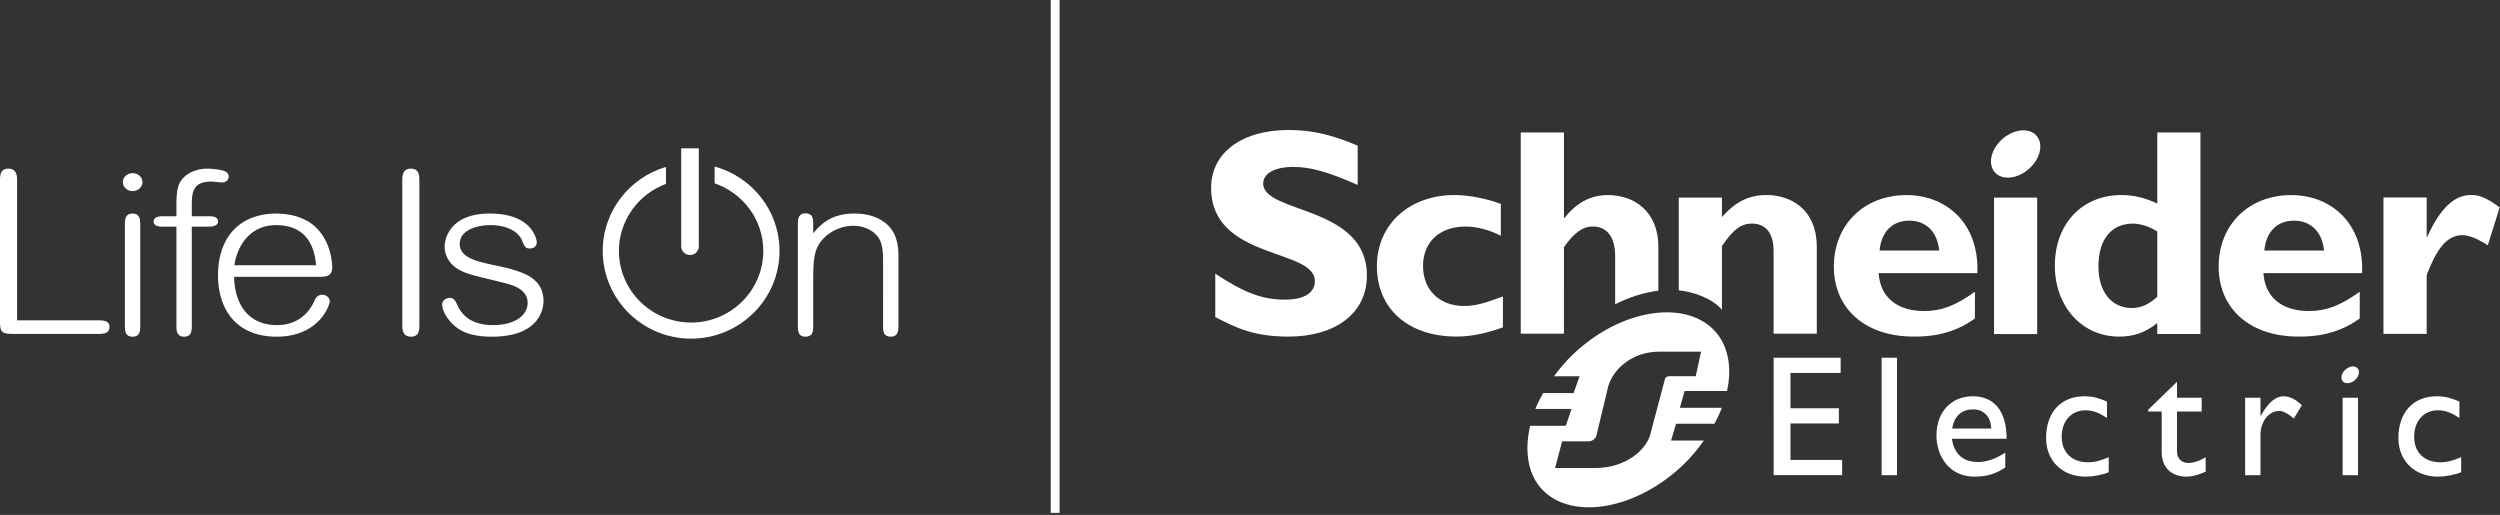 <svg width="602" height="124" viewBox="0 0 602 124" fill="none" xmlns="http://www.w3.org/2000/svg">
    <rect x="0" y="0" width="602" height="124" fill="#333333" stroke="none"/>
    <path fill-rule="evenodd" clip-rule="evenodd" d="M23.357 77.132H4.115V43.695c0-1.229 0-3.086-2.117-3.086C0 40.61 0 42.32 0 43.696v33.576c0 2.788.384 3.14 3.43 3.14h19.927c1.342 0 3.012 0 3.012-1.667 0-1.613-1.67-1.613-3.012-1.613zM31.95 51.422c-1.878 0-1.878 1.56-1.878 2.813v24.077c0 1.229 0 2.76 1.879 2.76 1.818 0 1.818-1.531 1.818-2.76V54.235c0-1.12 0-2.813-1.818-2.813zM31.95 41.703c-1.321 0-2.356.947-2.356 2.157 0 1.19 1.057 2.159 2.356 2.159 1.277 0 2.356-.988 2.356-2.159 0-1.19-1.057-2.157-2.356-2.157zM46.701 45.67zm3.45 6.404h-3.968V49.59c0-3.543.335-5.867 4.803-5.867.171 0 .668.05 1.195.103.567.057 1.153.115 1.37.115.94 0 1.522-.751 1.522-1.448 0-.034-.01-.842-.852-1.227-.679-.312-2.64-.658-4.368-.658a8.868 8.868 0 0 0-3.75.836c-1.208.578-2.148 1.408-2.718 2.4-.387.646-.9 1.895-.9 5.255v2.974h-3.133c-.583 0-2.356 0-2.356 1.23 0 1.285 1.651 1.285 2.356 1.285h3.133v23.72c0 1.228 0 2.759 1.88 2.759 1.818 0 1.818-1.53 1.818-2.76v-23.72h3.968c1.564 0 2.356-.432 2.356-1.284 0-1.23-1.532-1.23-2.356-1.23zM56.44 63.87c.455-3.603 3.077-9.66 10.048-9.66 8.646 0 9.39 7.265 9.633 9.66H56.44zm23.562.41c0-.137-.02-3.413-1.741-6.612-.98-1.821-2.322-3.27-3.987-4.306-.183-.114-.392-.196-.583-.3-.133-.072-.27-.141-.407-.21a11.99 11.99 0 0 0-1.271-.54c-.133-.047-.271-.092-.41-.136-.485-.156-.988-.29-1.511-.395-.107-.022-.218-.04-.326-.059a16.793 16.793 0 0 0-2.064-.239c-.365-.02-.716-.061-1.094-.061-4.388 0-8.006 1.407-10.463 4.07-2.386 2.586-3.647 6.305-3.647 10.755 0 4.322 1.191 7.968 3.445 10.549 1.192 1.364 2.673 2.418 4.401 3.136 1.822.756 3.93 1.14 6.264 1.14 5.402 0 8.558-2.133 10.254-3.92 1.934-2.04 2.543-4.198 2.543-4.626 0-.737-.747-1.558-1.82-1.558-.755 0-1.445.478-1.756 1.219-1.072 2.475-2.7 4.228-4.841 5.211-1.277.587-2.71.884-4.26.884-3.293 0-5.883-1.107-7.697-3.292-1.671-2.012-2.59-4.894-2.655-8.333h20.196c1.84 0 3.43 0 3.43-2.376zM98.926 40.61c-2.057 0-2.057 1.856-2.057 3.086v34.286c0 1.302 0 3.086 2.117 3.086 1.998 0 1.998-1.712 1.998-3.086V43.696c0-1.376 0-3.087-2.058-3.087zM166.195 61.397c1.34 0 2.079-1.154 2.079-2.083V35.711h-4.241v23.603c0 .967.78 2.083 2.162 2.083zM127.146 66.342c-.251-.14-.537-.247-.804-.37-.091-.044-.181-.087-.273-.127-2.022-.892-4.407-1.427-6.751-1.925-2.268-.481-4.411-.936-6.002-1.698-1.778-.852-2.607-1.967-2.607-3.51 0-3.11 3.731-4.502 7.429-4.502 3.833 0 6.771 1.499 7.67 3.912.536 1.474.957 1.712 1.757 1.712 1.68 0 1.701-1.435 1.701-1.45 0-.367-.299-2.07-1.753-3.67-.878-.964-2.023-1.73-3.402-2.276-1.702-.675-3.772-1.016-6.153-1.016-4.14 0-7.194 1.114-9.075 3.314-1.726 2.015-1.813 4.212-1.813 4.632 0 2.075 1.076 4.023 2.878 5.21 1.834 1.206 3.735 1.664 7.52 2.578 1.026.247 2.189.528 3.527.866l.157.04c2.064.512 5.905 1.465 5.905 4.9 0 2.648-2.592 5.32-8.382 5.32-4.203 0-7.065-1.591-8.505-4.732l-.039-.086c-.4-.89-.778-1.732-1.838-1.732-.433 0-.88.153-1.226.422-.382.297-.592.7-.592 1.136 0 1.612 1.359 3.872 3.233 5.372.922.744 1.903 1.27 3.088 1.656 1.551.507 3.396.753 5.64.753 4.767 0 8.255-1.15 10.366-3.416a7.719 7.719 0 0 0 2.073-5.185c0-2.725-1.22-4.73-3.729-6.128zM214.008 54.433c-1.344-1.373-3.867-3.011-8.254-3.011-5.776 0-8.187 2.73-9.935 4.756v-2.111c.002-.814.003-1.737-.528-2.264-.056-.056-.14-.08-.204-.124a1.89 1.89 0 0 0-1.087-.312c-1.879 0-1.879 1.627-1.879 2.814v24.076c0 1.32 0 2.814 1.879 2.814a1.89 1.89 0 0 0 1.016-.27l.071-.041c.064-.046.148-.069.204-.125.531-.526.53-1.45.528-2.264V68.103c0-4.585.155-6.933 1.071-8.722.773-1.492 2.023-2.76 3.613-3.666 1.518-.866 3.276-1.342 4.952-1.342 2.487 0 4.708.997 5.944 2.665 1.095 1.447 1.246 3.628 1.246 5.77V78.37c-.001.815-.003 1.738.529 2.264.055.056.139.08.204.125l.07.042c.27.162.588.27 1.016.27 1.88 0 1.88-1.562 1.88-2.815V61.933c0-1.52 0-5.082-2.336-7.5z" fill="#FFFFFE"/>
    <path fill-rule="evenodd" clip-rule="evenodd" d="M172.082 40.094v4.047c6.809 2.338 11.72 8.746 11.72 16.286 0 9.509-7.797 17.244-17.383 17.244-9.584 0-17.382-7.735-17.382-17.244 0-7.393 4.724-13.697 11.328-16.144v-4.09c-8.794 2.595-15.23 10.678-15.23 20.234 0 11.644 9.548 21.115 21.284 21.115 11.738 0 21.286-9.471 21.286-21.115 0-9.696-6.63-17.864-15.623-20.333zM326.93 44.53c-7.093-3.126-11.325-4.337-15.525-4.337-4.408 0-7.231 1.565-7.231 3.987 0 7.304 24.978 5.247 24.978 22.144 0 9.316-7.88 14.729-18.827 14.729-8.589 0-12.815-2.205-17.686-4.7v-10.45c7.025 4.618 11.323 6.25 16.741 6.25 4.701 0 7.235-1.632 7.235-4.475 0-7.955-24.978-5.042-24.978-22.439 0-8.39 7.309-13.942 18.688-13.942 5.492 0 10.447 1.142 16.605 3.77v9.462zM361.902 78.826c-4.162 1.5-7.682 2.215-11.196 2.215-11.633 0-19.153-6.723-19.153-16.95 0-10.037 7.811-17.13 18.721-17.13 3.37 0 7.678.857 11.123 2.13v7.685c-2.727-1.438-5.885-2.226-8.47-2.226-6.243 0-10.261 3.723-10.261 9.465 0 5.828 3.951 9.663 9.9 9.663 2.51 0 4.742-.574 9.336-2.28v7.428zM452.598 60.332c.428-4.561 3.096-7.199 7.184-7.199 4.023 0 6.748 2.712 7.178 7.2h-14.362zm6.468-13.355c-10.208 0-17.474 7.154-17.474 17.217 0 10.138 7.558 16.853 19.202 16.853 2.579 0 8.82 0 14.765-4.366v-6.415c-4.872 3.44-8.092 4.625-12.248 4.625-6.561 0-10.572-3.37-10.934-9.115h23.765c.494-12-7.446-18.8-17.076-18.8zM480.162 80.443h10.393V47.578h-10.393v32.865zM519.475 71.46c-2.164 1.932-3.963 2.707-6.185 2.707-4.892 0-7.987-3.993-7.987-9.98 0-6.563 3.095-10.344 8.332-10.344 1.877 0 4.325.855 5.84 1.928v15.69zm0-39.562v17.124c-2.807-1.35-5.604-2.057-8.632-2.057-9.477 0-16.036 6.947-16.036 17.006 0 9.84 6.559 17.08 15.451 17.08 3.526 0 6.252-.919 9.217-3.264v2.646h10.39V31.898h-10.39zM545.247 60.332c.432-4.561 3.086-7.199 7.173-7.199 4.026 0 6.775 2.712 7.208 7.2h-14.381zm6.461-13.355c-10.205 0-17.46 7.154-17.46 17.217 0 10.138 7.557 16.853 19.191 16.853 2.577 0 8.826 0 14.784-4.366v-6.415c-4.873 3.44-8.1 4.625-12.275 4.625-6.528 0-10.556-3.37-10.917-9.115h23.756c.494-12-7.454-18.8-17.079-18.8zM584.345 56.992h.152c3.084-6.84 6.536-10.047 10.546-10.047 2.076 0 3.868.785 6.882 3l-2.859 9.11c-2.731-1.708-4.524-2.421-6.172-2.421-3.812 0-6.252 3.564-8.549 9.59v14.178h-10.407V47.55h10.407v9.443zM491.04 33.76c.977 2.553-.779 6.113-3.91 7.945-3.143 1.831-6.464 1.251-7.434-1.303-.983-2.559.763-6.123 3.904-7.945 3.133-1.841 6.456-1.256 7.44 1.303zM399.333 59.528c0-8.905-6.1-12.555-12.122-12.555-4.094 0-7.46 1.716-10.471 5.498h-.143V31.898h-10.4V80.35h10.4V59.528c2.433-3.493 4.514-4.987 6.95-4.987 3.234 0 5.385 2.282 5.385 7.191v11.545c3.488-1.778 7.035-2.87 10.401-3.275V59.528zM425.425 46.96c-4.238 0-7.472 1.562-10.783 5.318v-4.702h-10.398V69.91c3.603.357 8.199 1.995 10.398 4.703V59.266c2.734-4.07 4.673-5.427 7.26-5.427 2.945 0 5.183 1.93 5.183 6.562v19.954h10.4V59.55c0-9.679-6.891-12.59-12.06-12.59zM443.23 89.795h-12.085v8.518h11.659v3.656h-11.659v8.787h12.446v3.65h-16.497V86.148h16.136v3.647zM453.1 114.425h3.701V86.141H453.1v28.284zM475.125 98.582c2.626 0 4.251 1.794 4.373 4.611h-9.427c.51-2.943 2.219-4.611 5.054-4.611zm-5.123 7.062h13.189c0-6.895-3.176-10.222-8.151-10.222-5.16 0-8.741 3.784-8.741 9.427 0 5.159 3.236 9.924 9.064 9.924 3.174 0 5.23-.701 7.503-2.199v-3.575c-2.198 1.428-4.329 2.251-6.571 2.251-3.584 0-5.714-1.909-6.293-5.606zM507.363 100.669c-2.13-1.447-3.55-1.87-5.172-1.87-3.389 0-5.735 2.578-5.735 6.355 0 3.845 2.497 6.163 6.355 6.163 1.586 0 3.099-.407 4.966-1.236v3.62c-1.247.586-3.625 1.07-5.586 1.07-5.603 0-9.496-3.823-9.496-9.29 0-6.165 3.554-10.06 9.243-10.06 2.172 0 3.633.502 5.425 1.283v3.965zM524.227 95.782h5.939v3.308h-5.939v9.565c0 2.19 1.597 2.822 2.676 2.822 1.339 0 2.721-.467 4.222-1.384v3.445c-1.302.709-3.296 1.238-4.52 1.238-4.029 0-6.066-2.482-6.066-5.844V99.09h-3.268v-.41l6.956-6.75v3.852zM544.322 95.779v4.312h.075c1.889-3.3 3.683-4.67 5.431-4.67 1.505 0 2.919.702 4.469 2.16l-1.961 3.235c-1.128-1.104-2.585-1.869-3.467-1.869-2.546 0-4.547 2.57-4.547 5.756v9.724h-3.697V95.779h3.697zM592.226 100.669c-2.139-1.447-3.557-1.87-5.19-1.87-3.38 0-5.707 2.578-5.707 6.355 0 3.845 2.501 6.163 6.334 6.163 1.59 0 3.091-.407 4.984-1.236v3.62c-1.273.586-3.655 1.07-5.611 1.07-5.595 0-9.503-3.823-9.503-9.29 0-6.165 3.57-10.06 9.258-10.06 2.178 0 3.622.502 5.435 1.283v3.965zM564.107 114.42h3.703V95.773h-3.703v18.647zM567.935 89.08c.362.9-.27 2.17-1.381 2.82-1.122.65-2.308.441-2.647-.46-.338-.91.275-2.172 1.399-2.822 1.112-.657 2.291-.448 2.629.461zM402.255 90.583c-.653 0-.928.105-1.196.401-.103.117-.145.233-.184.466l-3.317 12.49c-.781 4.377-6.204 8.753-13.273 8.753h-9.827l1.705-6.419h6.314c.645 0 1.147-.235 1.57-.702.153-.181.358-.465.383-.757l2.622-10.911c.773-4.383 5.439-9.223 12.506-9.223h10.062l-1.287 5.902h-6.078zm2.269 7.61 1.122-4.04h10.224c1.262-5.858.268-11.287-3.317-14.843-7.252-7.193-22.428-4.748-33.734 5.982-1.763 1.665-3.255 3.467-4.615 5.308h6.156l-1.43 4.05h-7.354c-.702 1.276-1.362 2.541-1.868 3.827h8.721l-1.395 4.05h-8.57c-1.465 6.184-.531 11.955 3.154 15.619 7.166 7.104 22.294 4.606 33.594-6.121 1.978-1.867 3.609-3.88 5.084-5.949h-7.908l1.205-4.041h9.247c.676-1.286 1.302-2.556 1.787-3.842h-10.103zM253.014 123.505h2.137V0h-2.137v123.505z" fill="#FFFFFE"/>
</svg>
